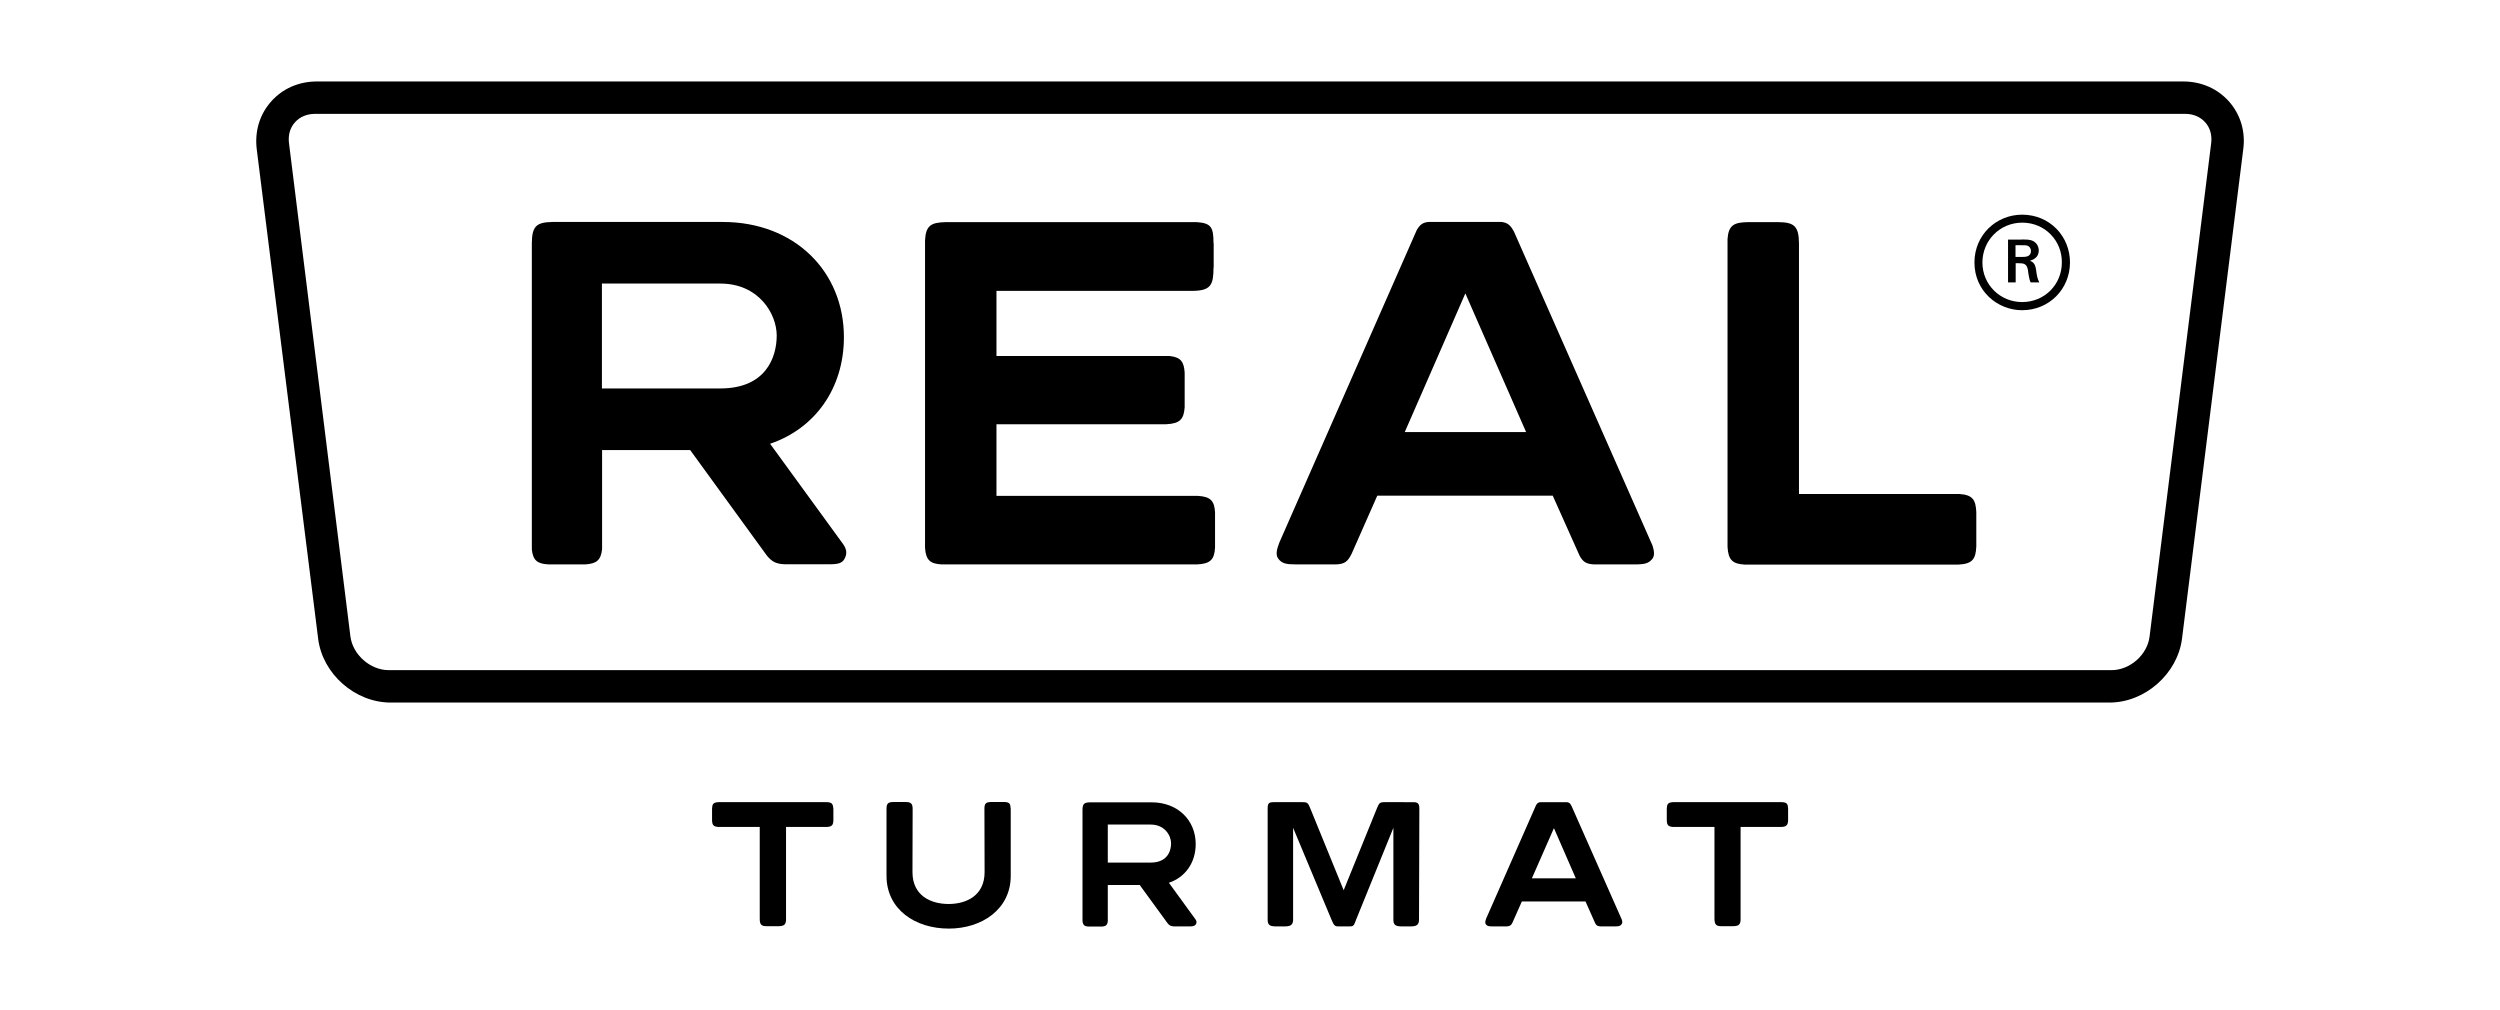 <?xml version="1.0" encoding="utf-8"?>
<!-- Generator: Adobe Illustrator 22.0.1, SVG Export Plug-In . SVG Version: 6.00 Build 0)  -->
<svg version="1.1" id="Layer_2" xmlns="http://www.w3.org/2000/svg" xmlns:xlink="http://www.w3.org/1999/xlink" x="0px" y="0px"
	 viewBox="0 0 1473.2 595.3" style="enable-background:new 0 0 1473.2 595.3;" xml:space="preserve">
<g>
	<path d="M1187.7,151.4h3.8c1.8,0,5.3,0.1,5.3-3.5c0-1-0.4-2.3-1.8-3c-0.9-0.4-1.5-0.4-4.4-0.4h-2.9V151.4z M1191.4,141.1
		c2.6,0,4.3,0.1,5.9,0.6c2.7,1,4.1,3.4,4.1,5.9c0,3.2-2,5.2-5.2,6c2,0.9,3.1,1.9,3.6,5.3c0.5,3.8,0.8,5.2,1.9,7.5h-5.1
		c-0.2-0.4-0.6-1.3-1-3.5c-0.1-0.6-0.6-3.3-0.6-3.9c-0.7-3.6-2.4-3.9-5.6-3.9h-1.6v11.3h-4.5v-25.2H1191.4z M1191.7,131.2
		c-13.2,0-23.5,10.5-23.5,23.5c0,13.1,10.5,23.3,23.4,23.3c13.2,0,23.4-10.3,23.4-23.3C1215.2,141.9,1205.1,131.2,1191.7,131.2
		 M1191.6,182.8c-14.6,0-28.1-11.4-28.1-28.1c0-16.3,12.9-28.2,28.1-28.2c16.4,0,28.3,12.9,28.2,28.3
		C1219.7,170.4,1207.5,182.8,1191.6,182.8"/>
	<path d="M1313.5,59.8c-6.8-7.6-16.3-11.8-27.1-11.8H186.8c-10.7,0-20.3,4.2-27,11.8c-6.8,7.6-9.8,17.6-8.5,28.2l36.2,288.5
		c2.6,20.6,21.7,37.5,42.7,37.5h1012.9c20.9,0,40-16.9,42.7-37.5L1321.9,88C1323.3,77.5,1320.3,67.5,1313.5,59.8 M1303,84.4
		l-36.3,290.7c-1.3,10.8-11.6,19.8-22.4,19.8H229c-10.8,0-21.1-9.1-22.5-19.8L170.3,84.4c-0.6-4.7,0.6-9.1,3.5-12.3
		c2.8-3.2,7-5,11.8-5h1102.2c4.7,0,8.9,1.8,11.7,5C1302.4,75.3,1303.6,79.7,1303,84.4"/>
	<path d="M1154.6,291.1h-94.5V143.3c-0.1-10.3-3.1-12.3-12.2-12.4h-17.8c-8.3,0.1-11.5,1.8-12.1,9.9v181.4
		c0.4,7.9,3.1,10.1,10.1,10.5h126c8.2-0.4,10.2-3.2,10.5-10.8v-20C1164.3,294.5,1162.4,291.6,1154.6,291.1"/>
	<path d="M424.5,228.9h-69.8v-61.8h69.8c22.8,0,33.2,18,33.2,30.6C457.7,210.6,451.3,228.9,424.5,228.9 M498,328.6
		c1.2-2.6,0.8-4.9-0.9-7.6l-43.3-59.5c26.3-8.9,43.5-32.5,43.5-62.8c0-38.9-29.2-67.9-71.4-67.9H325.6c-9.1,0.2-12.1,2.1-12.2,12.3
		v180.7c0.7,6.6,3.4,8.5,10,8.8h21.4c6.5-0.4,9.3-2.3,10-9v-58.4h51.9l45.2,62.2c2.9,3.5,5.3,4.9,10.3,5.1l27.8,0
		C494.3,332.4,496.7,331.7,498,328.6"/>
	<path d="M827.8,254.6l35.7-81.7l35.8,81.7H827.8z M973.8,321.5l-81.6-184.9c-2.1-4-3.9-5.4-7.4-5.8h-43.1c-3.2,0.3-4.9,1.5-6.8,4.7
		l-81,184.2c-1.7,4.4-2.3,7.5-0.5,9.7c2.1,2.6,4.2,3.2,10.6,3.2h23.2c5.3-0.2,7-1.7,9.3-6.3l15.1-34.2H915l15.8,35.3
		c2,3.7,3.9,5,8.7,5.2H963c6.4,0,8.4-0.6,10.6-3.2C975.1,327.6,974.9,325,973.8,321.5"/>
	<path d="M705.7,292.2H587.2V250h100c8.2-0.4,10.4-3,10.9-10v-20.4c-0.4-6.4-2.3-9.1-8.8-9.8H587.2v-38.4h116
		c10.3-0.2,11.9-3.6,11.9-13.7l0.1,0v-14.3h-0.1c0-9.4-1.3-11.9-9.8-12.5h-148c-8.6,0.2-11.8,1.9-12.2,10.9v181.1
		c0.5,7.3,3.2,9.4,10,9.7h150.4c7.9-0.4,10.1-3,10.5-9.9v-20.6C715.7,295.3,713.5,292.6,705.7,292.2"/>
	<g>
		<path d="M704.8,544.5c0.5-1,0.3-1.8-0.3-2.7l-15.7-21.6c9.6-3.2,15.8-11.8,15.8-22.8c0-14.1-10.6-24.6-25.9-24.6h-36.4
			c-3.3,0.1-4.4,0.8-4.4,4.4v65.6c0.3,2.4,1.2,3.1,3.6,3.2h7.7c2.4-0.1,3.4-0.8,3.6-3.3v-21.2h18.8L688,544c1,1.3,1.9,1.8,3.7,1.9
			l10.1,0C703.4,545.8,704.3,545.5,704.8,544.5 M678.1,508.3h-25.3v-22.4h25.3c8.3,0,12,6.5,12,11.1
			C690.1,501.6,687.8,508.3,678.1,508.3"/>
		<path d="M955.7,541.9L926,474.8c-0.7-1.4-1.4-2-2.7-2.1h-15.6c-1.2,0.1-1.8,0.6-2.5,1.7l-29.4,66.8c-0.6,1.6-0.8,2.7-0.2,3.5
			c0.8,1,1.5,1.2,3.9,1.2h8.4c1.9-0.1,2.6-0.6,3.4-2.3l5.5-12.4h37.5l5.7,12.8c0.7,1.4,1.4,1.8,3.2,1.9h8.5c2.3,0,3.1-0.2,3.8-1.2
			C956.1,544.1,956.1,543.1,955.7,541.9 M902.7,517.6l13-29.6l12.9,29.6H902.7z"/>
		<path d="M595.5,476.3c0-3.2-1.1-3.7-4.4-3.7h-6.6c-3,0-4.4,0.5-4.4,3.7l0.1,37.6c0,14-10.9,18.8-21.2,18.8
			c-10.4,0-21.3-4.8-21.3-18.8l0.1-37.2c0-3.3-1.1-4.1-4.4-4.1h-6.6c-3.3,0-4.4,0.7-4.4,4c0,0,0,20.8,0,39.5
			c0,19.8,16.9,31.1,36.7,31.1c19.4,0,36.5-11.3,36.5-31.1V476.3"/>
		<path d="M487.4,472.7h-64.2c-3,0.2-3.5,1.2-3.6,3.9v6.8c0.1,2.7,0.8,3.7,3.6,3.9l24.5,0v54v0.1c0,3.7,1.1,4.4,4.4,4.4h6.7
			c3-0.1,4.2-0.7,4.4-3.6l0-54.9l24.3,0c2.8-0.2,3.5-1.2,3.6-3.9v-6.8C490.9,473.9,490.3,472.8,487.4,472.7"/>
		<path d="M1050.1,472.7h-64.3c-3,0.2-3.5,1.2-3.6,3.9v6.8c0.1,2.7,0.8,3.7,3.6,3.9l24.5,0v54v0.1c0.1,3.7,1.1,4.4,4.4,4.4h6.6
			c3-0.1,4.2-0.7,4.4-3.6l0-54.9l24.3,0c2.8-0.2,3.6-1.2,3.7-3.9v-6.8C1053.6,473.9,1053.1,472.8,1050.1,472.7"/>
		<path d="M836.4,476.6c0-3.1-0.9-3.9-3.6-3.9H816c-3,0-3.3,0.5-4.6,3.6l-19.6,48.3l-19.7-48.3c-1.3-3.1-1.6-3.6-4.6-3.6h-16.9
			c-3,0-3.6,0.7-3.6,3.9v65.3c0,3,1.1,3.9,4.4,4h6.2c3-0.1,4.4-1,4.4-4l0-54.1l22.6,54.1c1.3,3,1.8,4,3.8,4h7.2
			c2.1,0,2.3-0.7,3.5-3.9l22-54.2v54.1c0,3,1.1,3.9,4.4,4h6.3c3-0.1,4.4-1,4.4-4L836.4,476.6z"/>
	</g>
</g>
</svg>
